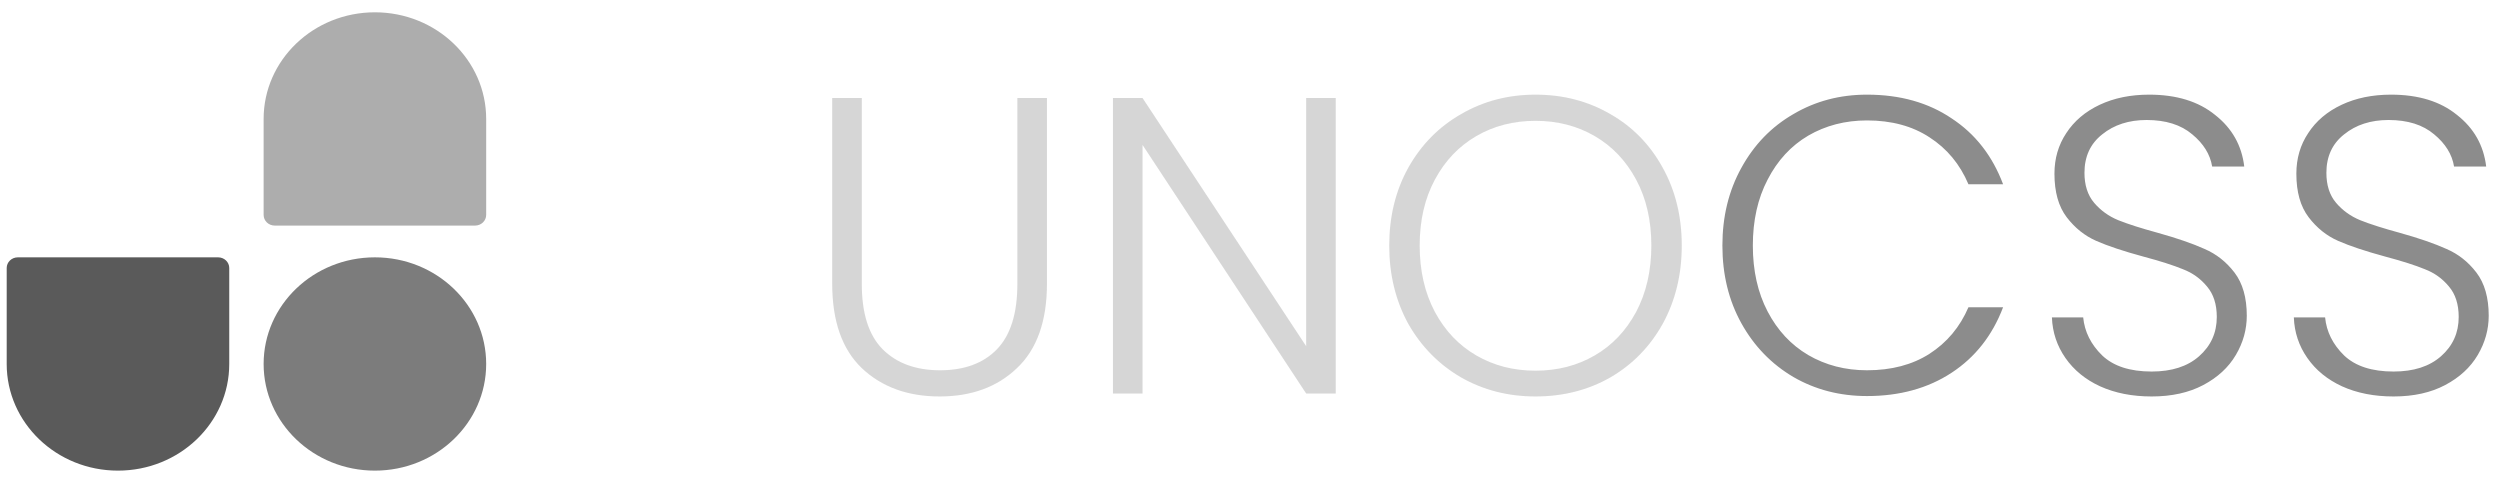<svg width="140" height="27" viewBox="0 0 140 27" fill="none" xmlns="http://www.w3.org/2000/svg">
<path d="M14.763 20.383C14.763 17.085 17.553 14.411 20.994 14.411C24.436 14.411 27.226 17.085 27.226 20.383C27.226 23.681 24.436 26.355 20.994 26.355C17.553 26.355 14.763 23.681 14.763 20.383Z" fill="#7C7C7C"/>
<path d="M14.763 6.661C14.763 3.363 17.553 0.689 20.994 0.689C24.436 0.689 27.226 3.363 27.226 6.661V12.036C27.226 12.365 26.947 12.633 26.602 12.633H15.386C15.042 12.633 14.763 12.365 14.763 12.036V6.661Z" fill="#ADADAD"/>
<path d="M12.838 20.383C12.838 23.681 10.048 26.355 6.606 26.355C3.165 26.355 0.375 23.681 0.375 20.383V15.008C0.375 14.678 0.654 14.411 0.998 14.411H12.215C12.559 14.411 12.838 14.678 12.838 15.008V20.383Z" fill="#5A5A5A"/>
<g opacity="0.9">
<path d="M48.261 5.489V15.905C48.261 17.547 48.647 18.762 49.421 19.551C50.21 20.34 51.283 20.735 52.64 20.735C53.998 20.735 55.055 20.348 55.812 19.575C56.586 18.786 56.972 17.562 56.972 15.905V5.489H58.63V15.882C58.63 17.981 58.069 19.559 56.949 20.616C55.844 21.674 54.4 22.202 52.617 22.202C50.833 22.202 49.381 21.674 48.261 20.616C47.156 19.559 46.603 17.981 46.603 15.882V5.489H48.261ZM74.802 22.037H73.145L63.983 8.117V22.037H62.326V5.489H63.983L73.145 19.385V5.489H74.802V22.037ZM85.988 22.202C84.458 22.202 83.069 21.847 81.822 21.137C80.575 20.411 79.589 19.409 78.862 18.131C78.153 16.836 77.797 15.377 77.797 13.751C77.797 12.126 78.153 10.674 78.862 9.395C79.589 8.101 80.575 7.099 81.822 6.389C83.069 5.663 84.458 5.3 85.988 5.3C87.535 5.3 88.932 5.663 90.179 6.389C91.426 7.099 92.404 8.101 93.114 9.395C93.824 10.674 94.179 12.126 94.179 13.751C94.179 15.377 93.824 16.836 93.114 18.131C92.404 19.409 91.426 20.411 90.179 21.137C88.932 21.847 87.535 22.202 85.988 22.202ZM85.988 20.758C87.219 20.758 88.324 20.474 89.302 19.906C90.282 19.338 91.055 18.525 91.623 17.468C92.191 16.395 92.475 15.156 92.475 13.751C92.475 12.346 92.191 11.115 91.623 10.058C91.055 9.001 90.282 8.188 89.302 7.62C88.324 7.051 87.219 6.767 85.988 6.767C84.758 6.767 83.653 7.051 82.675 7.62C81.695 8.188 80.922 9.001 80.354 10.058C79.786 11.115 79.502 12.346 79.502 13.751C79.502 15.156 79.786 16.395 80.354 17.468C80.922 18.525 81.695 19.338 82.675 19.906C83.653 20.474 84.758 20.758 85.988 20.758Z" fill="#D2D2D2"/>
<path d="M96.454 13.751C96.454 12.126 96.809 10.674 97.519 9.395C98.229 8.101 99.2 7.099 100.431 6.389C101.662 5.663 103.035 5.3 104.551 5.3C106.397 5.3 107.975 5.742 109.285 6.625C110.611 7.493 111.574 8.724 112.173 10.318H110.232C109.758 9.198 109.032 8.322 108.054 7.691C107.091 7.059 105.923 6.744 104.551 6.744C103.335 6.744 102.238 7.028 101.26 7.596C100.297 8.164 99.539 8.985 98.987 10.058C98.434 11.115 98.159 12.346 98.159 13.751C98.159 15.156 98.434 16.387 98.987 17.444C99.539 18.502 100.297 19.314 101.26 19.882C102.238 20.451 103.335 20.735 104.551 20.735C105.923 20.735 107.091 20.427 108.054 19.811C109.032 19.18 109.758 18.312 110.232 17.207H112.173C111.574 18.786 110.611 20.009 109.285 20.877C107.959 21.745 106.381 22.179 104.551 22.179C103.035 22.179 101.662 21.824 100.431 21.113C99.2 20.387 98.229 19.385 97.519 18.107C96.809 16.829 96.454 15.377 96.454 13.751ZM120.494 22.202C119.405 22.202 118.443 22.013 117.606 21.634C116.785 21.256 116.138 20.727 115.665 20.048C115.192 19.37 114.939 18.612 114.907 17.776H116.659C116.737 18.58 117.093 19.291 117.724 19.906C118.356 20.506 119.279 20.806 120.494 20.806C121.615 20.806 122.499 20.522 123.145 19.953C123.808 19.37 124.14 18.636 124.14 17.752C124.14 17.042 123.958 16.474 123.595 16.047C123.232 15.605 122.782 15.282 122.246 15.077C121.709 14.856 120.968 14.619 120.021 14.367C118.916 14.067 118.04 13.775 117.393 13.491C116.746 13.207 116.194 12.765 115.735 12.165C115.278 11.565 115.049 10.752 115.049 9.727C115.049 8.874 115.27 8.117 115.712 7.454C116.154 6.775 116.778 6.247 117.582 5.868C118.387 5.489 119.31 5.3 120.352 5.3C121.883 5.3 123.114 5.678 124.045 6.436C124.992 7.178 125.536 8.14 125.678 9.324H123.88C123.769 8.646 123.398 8.046 122.767 7.525C122.136 6.988 121.283 6.72 120.21 6.72C119.216 6.72 118.387 6.988 117.724 7.525C117.061 8.046 116.73 8.764 116.73 9.679C116.73 10.374 116.912 10.934 117.275 11.36C117.638 11.786 118.087 12.11 118.624 12.331C119.176 12.552 119.918 12.788 120.849 13.041C121.922 13.341 122.79 13.641 123.453 13.94C124.116 14.225 124.676 14.666 125.134 15.266C125.591 15.866 125.82 16.671 125.82 17.681C125.82 18.454 125.615 19.188 125.205 19.882C124.795 20.577 124.187 21.137 123.382 21.563C122.578 21.989 121.615 22.202 120.494 22.202ZM134.041 22.202C132.953 22.202 131.989 22.013 131.153 21.634C130.333 21.256 129.685 20.727 129.212 20.048C128.738 19.37 128.486 18.612 128.455 17.776H130.206C130.285 18.58 130.641 19.291 131.271 19.906C131.903 20.506 132.826 20.806 134.041 20.806C135.162 20.806 136.045 20.522 136.693 19.953C137.356 19.37 137.687 18.636 137.687 17.752C137.687 17.042 137.506 16.474 137.143 16.047C136.78 15.605 136.33 15.282 135.793 15.077C135.257 14.856 134.515 14.619 133.568 14.367C132.463 14.067 131.588 13.775 130.94 13.491C130.293 13.207 129.74 12.765 129.283 12.165C128.825 11.565 128.596 10.752 128.596 9.727C128.596 8.874 128.817 8.117 129.259 7.454C129.701 6.775 130.324 6.247 131.129 5.868C131.934 5.489 132.858 5.3 133.899 5.3C135.43 5.3 136.661 5.678 137.592 6.436C138.539 7.178 139.084 8.14 139.226 9.324H137.427C137.316 8.646 136.946 8.046 136.314 7.525C135.683 6.988 134.831 6.72 133.757 6.72C132.763 6.72 131.934 6.988 131.271 7.525C130.609 8.046 130.278 8.764 130.278 9.679C130.278 10.374 130.459 10.934 130.822 11.36C131.185 11.786 131.635 12.11 132.171 12.331C132.724 12.552 133.465 12.788 134.397 13.041C135.47 13.341 136.338 13.641 137.001 13.94C137.664 14.225 138.224 14.666 138.681 15.266C139.139 15.866 139.368 16.671 139.368 17.681C139.368 18.454 139.163 19.188 138.753 19.882C138.342 20.577 137.734 21.137 136.929 21.563C136.124 21.989 135.162 22.202 134.041 22.202Z" fill="#808080"/>
</g>
</svg>
